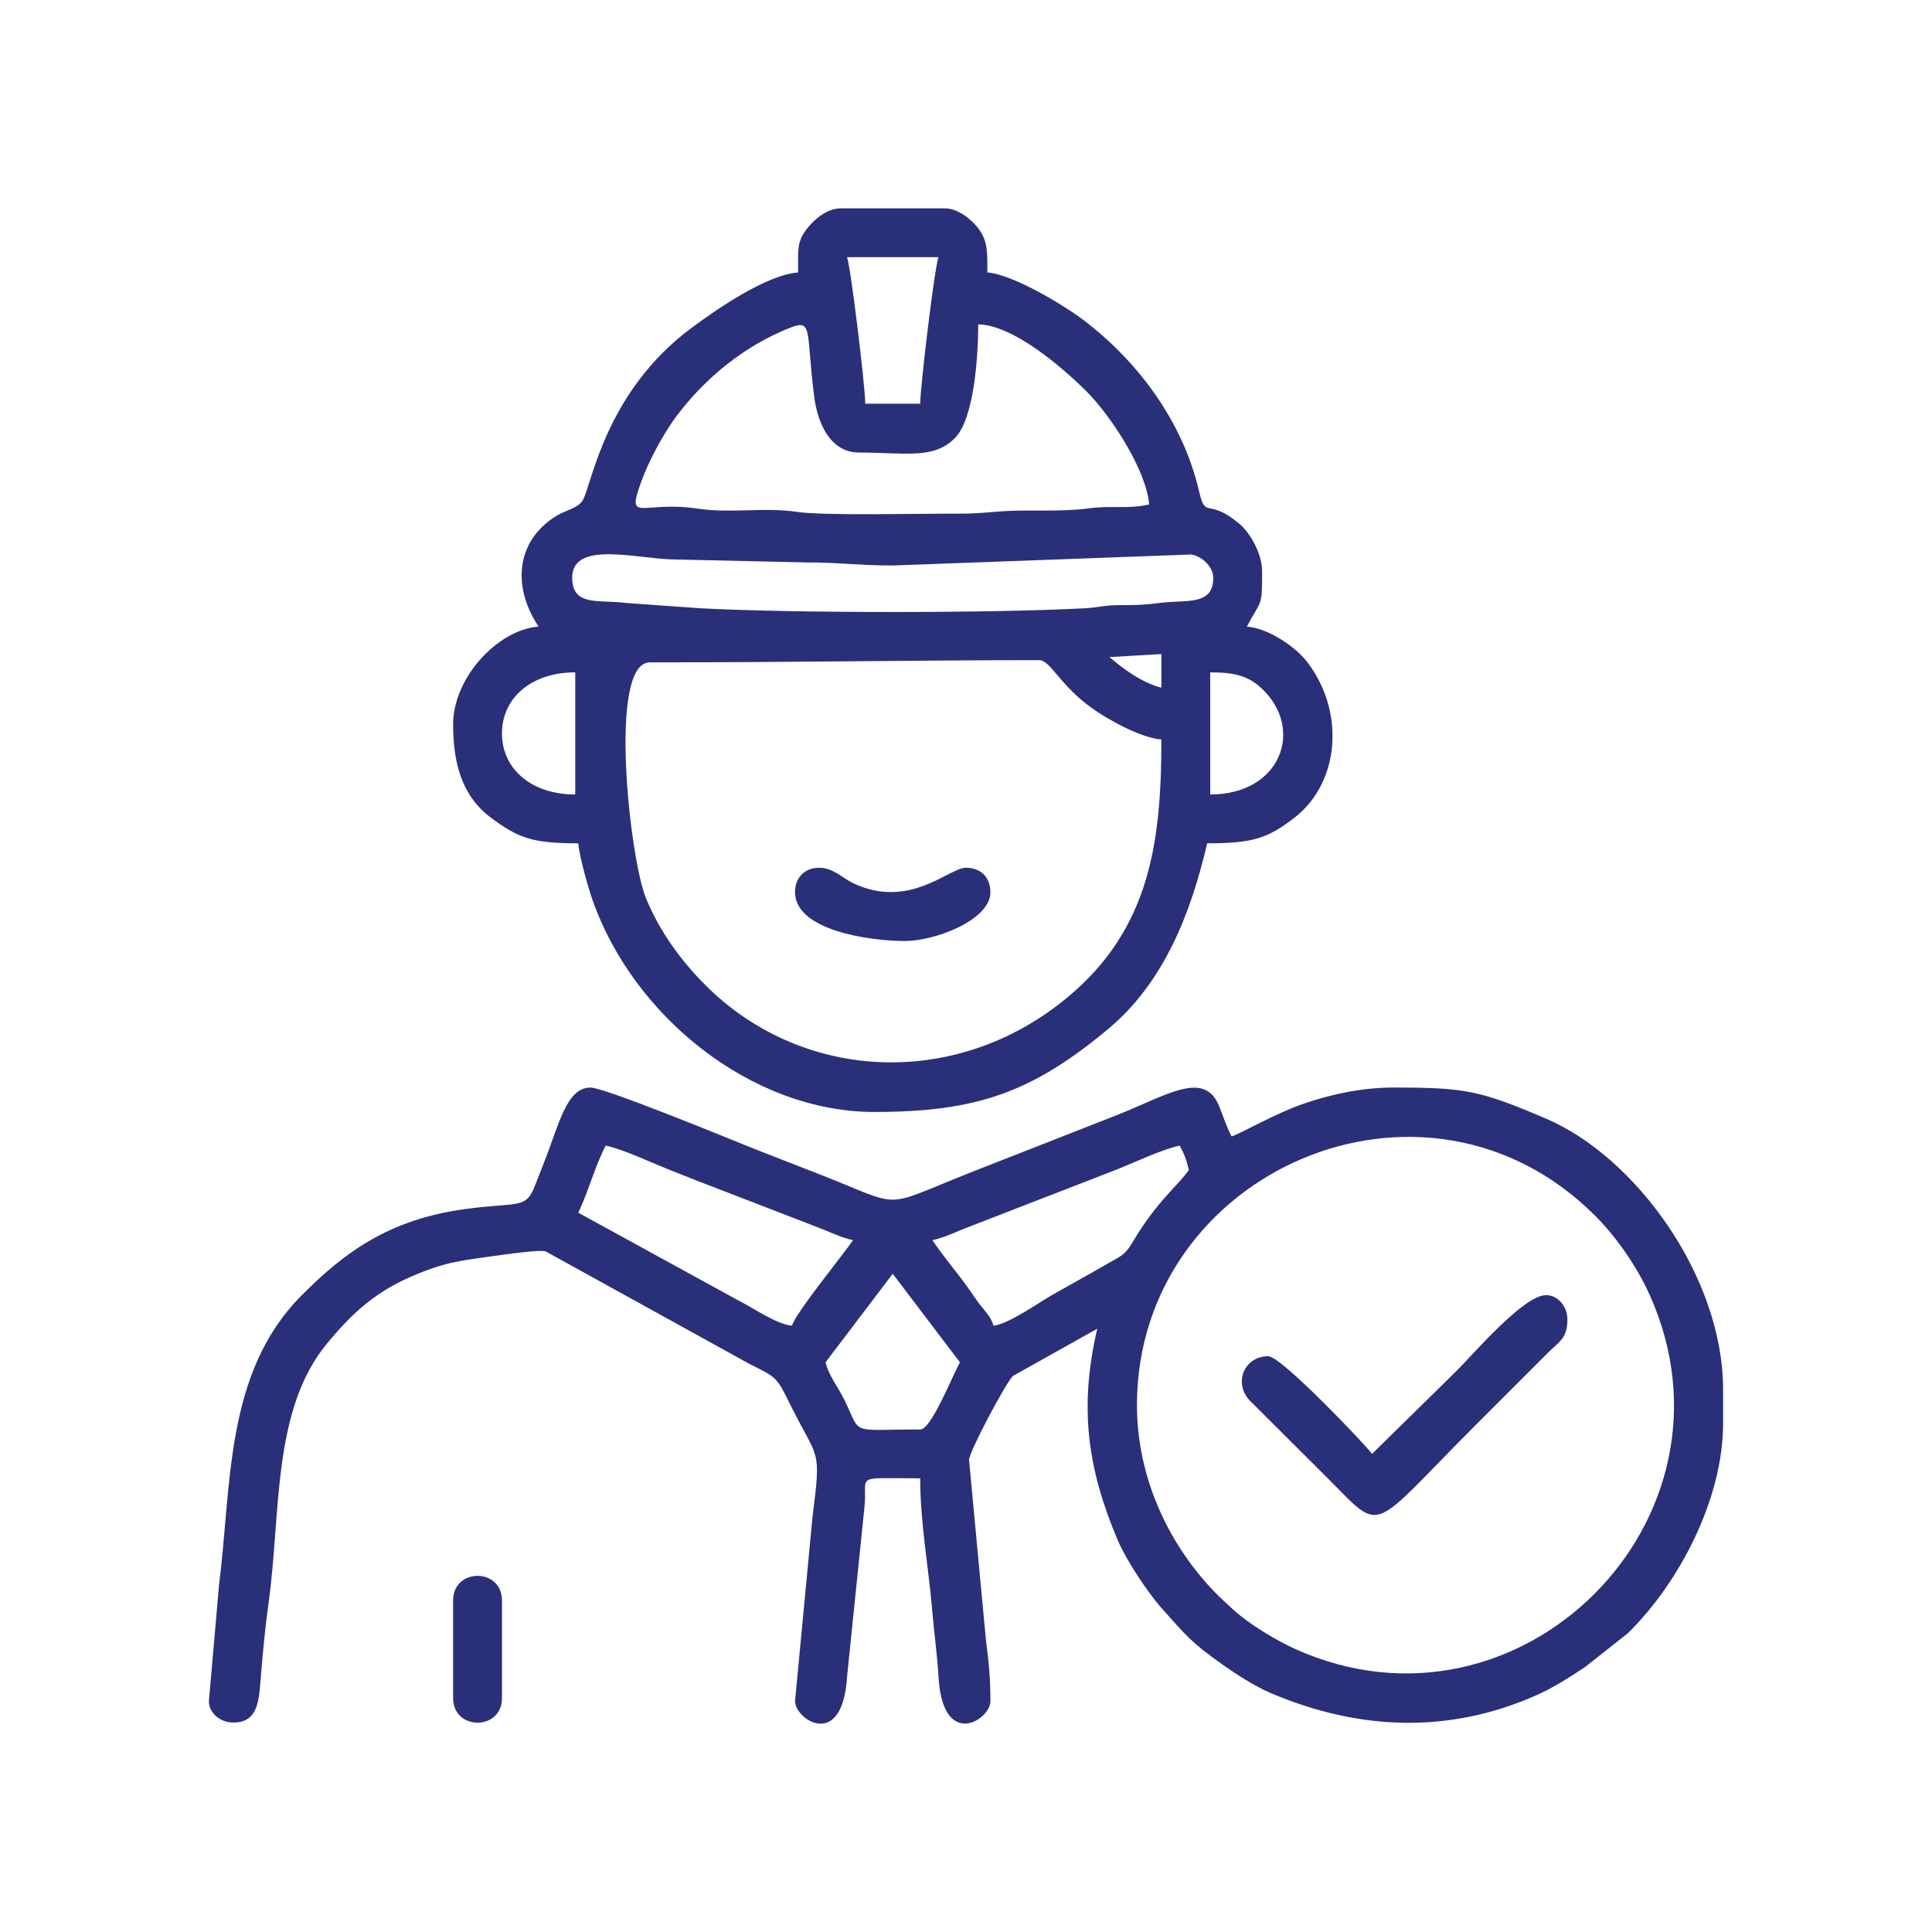 <?xml version="1.0" encoding="UTF-8"?>
<!DOCTYPE svg PUBLIC "-//W3C//DTD SVG 1.1//EN" "http://www.w3.org/Graphics/SVG/1.1/DTD/svg11.dtd">
<!-- Creator: CorelDRAW -->
<svg xmlns="http://www.w3.org/2000/svg" xml:space="preserve" width="203.2mm" height="203.2mm" version="1.1" style="shape-rendering:geometricPrecision; text-rendering:geometricPrecision; image-rendering:optimizeQuality; fill-rule:evenodd; clip-rule:evenodd"
viewBox="0 0 20320 20320"
 xmlns:xlink="http://www.w3.org/1999/xlink"
 xmlns:xodm="http://www.corel.com/coreldraw/odm/2003">
 <defs>
  <style type="text/css">
   <![CDATA[
    .fil0 {fill:none}
    .fil1 {fill:#2A2F7A}
   ]]>
  </style>
 </defs>
 <g id="Layer_x0020_1">
  <rect class="fil0" width="20320" height="20320"/>
  <g id="_1432307374880">
   <path class="fil1" d="M6834.71 6966.6c1566.05,0 2819.87,-23.4 4095.94,-23.4 116.11,0 217.75,264.85 554.34,505.22 156.5,111.84 503.38,310.77 729.97,329.6 0,1125.29 -131.55,2063.02 -1091.02,2794.06 -1155.97,880.83 -2713.96,781.22 -3706.15,-212.33 -261.35,-261.73 -482.7,-568.13 -625.12,-916.17 -167.86,-410.47 -401.83,-2476.98 42.04,-2476.98zm5893.92 1389.36l0 -1284.32c259.01,0 399.4,37.38 539.1,167.28 454.25,422.41 209.41,1117.04 -539.1,1117.04zm-7449.1 -642.21c0,-370.86 306.3,-642.11 770.65,-642.11l0 1284.32c-464.35,0 -770.65,-271.25 -770.65,-642.21zm6389.53 -802.68l545.9 -32.14 0 353.29c-189.89,-44.27 -398.53,-193.1 -545.9,-321.15zm-5651.02 -834.82c0,-401.92 702.4,-191.93 1090.54,-191.55l1381.88 30.97c318.63,-1.26 554.83,32.14 898.89,32.14l3137.34 -115.72c115.82,16.11 234.07,131.74 234.07,244.16 0,301.73 -288.82,228.24 -569.1,265.72 -123.88,16.6 -223.1,23.98 -394.74,22.62 -187.08,-1.46 -234.84,24.85 -384.55,32.91 -969.66,52.42 -3076.27,52.42 -4045.94,0l-779.29 -55.53c-284.35,-38.16 -569.1,42.81 -569.1,-265.72zm3018.13 -1316.45c487.84,0 779.57,74.17 1005.49,-150.38 209.79,-208.63 246.78,-895.01 246.78,-1198.1 373.38,8.25 887.44,456.38 1131.99,698.22 262.71,259.79 635.8,832.78 666.09,1196.16 -219.12,51.07 -398.82,8.74 -633.37,40.87 -198.05,27.09 -437.17,23.89 -683.18,23.3 -274.16,-0.68 -419.49,33.98 -673.75,32.53 -399.99,-2.24 -1431.98,23.97 -1715.75,-18.94 -329.6,-49.9 -704.73,16.7 -1027.44,-32.13 -605.89,-91.74 -769.57,162.91 -609.58,-282.8 81.74,-227.47 240.96,-517.85 370.18,-690.07 300.47,-400.37 713.66,-740.75 1194.31,-930.54 245.53,-96.99 166.79,29.51 255.62,724.92 32.14,251.35 154.27,586.96 472.61,586.96zm-128.35 -2054.86l963.16 0c-37.86,79.02 -192.61,1363.63 -192.61,1541.19l-577.94 0c0,-177.56 -154.75,-1462.17 -192.61,-1541.19zm-513.76 160.48c-339.6,28.25 -858.41,388.72 -1119.47,582.3 -905.98,671.72 -1046.46,1632.55 -1143.54,1810.41 -47.77,87.57 -179.9,106.01 -280.96,168.63 -423.77,262.52 -466.1,743.85 -185.24,1163.25 -439.1,36.51 -899.08,544.54 -899.08,1027.44 0,378.91 77.47,745.11 397.84,982.87 288.73,214.16 431.73,269.4 918.6,269.4 11.56,138.05 100.97,456.49 147.77,590.75 427.55,1226.45 1673.03,2234.76 2966.76,2234.76 1065.29,0 1654.59,-200.09 2462.9,-876.37 582.41,-487.26 865.4,-1213.05 1036.95,-1949.14 479.3,0 639.1,-53.01 918.41,-269.6 475.12,-368.43 538.42,-1115.39 128.44,-1644.2 -116.5,-150.19 -398.24,-346.68 -629.49,-365.91 153.2,-289.5 160.58,-193.87 160.58,-577.93 0,-190.38 -127.09,-408.82 -237.18,-501.34 -342.31,-287.66 -354.35,-36.6 -426.1,-344.55 -171.74,-736.57 -644.53,-1366.25 -1217.03,-1801.18 -193.97,-147.37 -732.01,-476.49 -1009.47,-499.59 0,-212.03 4.46,-326.88 -89.8,-456 -66.7,-91.45 -212.81,-218.25 -359.7,-218.25l-1091.7 0c-144.07,0 -273.87,114.17 -345.23,200.58 -118.92,144.17 -104.26,228.82 -104.26,473.67z"/>
   <path class="fil1" d="M11958.08 14777.62c0,-2454.75 3021.61,-3787.21 4817.75,-1992.24 222.9,222.71 439.01,531.04 576.09,836.76 1056.75,2355.72 -1368.09,4780.57 -3723.82,3723.82 -205.04,-91.94 -480.75,-258.44 -650.16,-409.4l-149.71 -139.32c-4.75,-4.56 -11.65,-11.16 -16.31,-15.82 -509.78,-510.56 -853.84,-1226.84 -853.84,-2003.8zm-2279.71 256.88c-765.79,0 -609.2,68.84 -802.49,-321.34 -63.69,-128.64 -160.38,-245.53 -192.9,-385.03l706.37 -931.13 706.48 931.13c-95.73,180.86 -303.78,706.37 -417.46,706.37zm-3307.14 -2986.08c200.09,46.6 451.63,167.76 651.14,247.85 225.43,90.48 420.95,166.5 646.77,252.32l972.77 375.81c120.29,48.35 203.1,89.8 330.08,119.41 -89.51,133.69 -607.54,769.29 -642.2,898.99 -164.46,-13.69 -412.22,-190.47 -567.45,-267.27l-1680.13 -920.73c105.44,-219.8 176.6,-493.96 289.02,-706.38zm4077.79 1894.38c-25.05,-93.78 -93.2,-155.91 -151.74,-233.58 -62.14,-82.62 -97.48,-142.13 -160,-225.23 -112.13,-149.02 -233.39,-295.23 -330.47,-440.18 126.99,-29.61 209.8,-71.06 330.08,-119.41l1619.55 -628.13c199.5,-80.09 451.04,-201.25 651.13,-247.85 47.28,89.32 70.19,144.85 96.31,256.88 -105.43,157.47 -332.9,321.93 -590.65,757.83 -81.85,138.54 -120.29,144.75 -257.57,224.07 -210.18,121.45 -392.21,220.09 -595.02,336.1 -128.25,73.4 -460.56,306.98 -611.62,319.5zm-8251.88 3949.35c0,125.82 119.41,224.74 256.88,224.74 271.93,0 270.77,-251.15 291.74,-510.85 18.15,-224.06 45.82,-511.63 79.9,-755.01 130.57,-935.3 33,-2020.01 615.99,-2723.28 276.01,-332.9 522.11,-554.64 942.97,-726.67 219.5,-89.8 363.77,-129.51 635.99,-166.69 125.43,-17.09 645.6,-97.57 718.61,-72.72l2151.56 1188.11c279.99,138.15 279.31,136.59 417.75,417.07 299.21,605.79 331.73,441.92 236.88,1189.65l-183.49 1935.65c0,193.78 498.62,521.24 547.07,-255.62l182.12 -1776.53c41.85,-358.14 -143.97,-311.73 587.26,-311.73 0,468.42 88.83,943.55 125.63,1383.43 20.67,246.69 53.68,469.4 66.89,703.66 43.68,771.52 545.99,455.42 545.99,256.79 0,-222.13 -16.02,-415.13 -45.82,-628.52l-178.93 -1908.07c0,-87.77 395.91,-829 463.38,-885.11l885.11 -495.51c-190.28,817.05 -108.93,1459.84 215.43,2224.85 86.79,204.85 314.64,550.66 467.16,720.85 245.62,274.26 298.63,348.82 633.96,586.18 136.2,96.31 336.49,226.98 504.15,298.53 920.06,392.71 1873.8,436.69 2802.6,22.24 177.95,-79.42 346.29,-187.28 507.74,-294.94l448.52 -354.26c546.68,-535.99 1002.68,-1418.19 1002.68,-2208.06l0 -353.19c0,-1188.3 -918.41,-2449.99 -1866.33,-2853.66 -693.27,-295.23 -844.43,-325.13 -1601.38,-325.13 -342.81,0 -666.38,76.01 -927.54,164.17 -321.83,108.63 -699.97,332.31 -774.14,349.59 -54.46,-102.81 -84.75,-202.9 -131.35,-318.24 -153.3,-379.79 -538.04,-121.25 -1061.32,88.93l-1568.37 614.93c-949.19,377.17 -669.78,365.61 -1583.24,9.22 -271.34,-105.92 -510.75,-197.76 -784.14,-307.56 -235.33,-94.46 -1470.13,-601.04 -1614.39,-601.04 -256.89,0 -333,399.01 -490.86,793.46 -36.21,90.67 -56.6,143.59 -90.09,231.06 -100.48,262.41 -172.61,175.81 -741.33,253.97 -799.57,109.89 -1267.52,455.12 -1720.6,912.29 -805.4,812.68 -729.68,1982.92 -865.21,3052.1l-105.43 1210.92z"/>
   <path class="fil1" d="M14430.4 15291.39c-51.36,-76.7 -952.58,-1027.44 -1091.7,-1027.44 -244.75,0 -366.78,266.21 -202.03,458.43l836.18 833.85c583.56,583.57 416.48,562.89 1557.31,-577.94l754.62 -754.43c118.64,-117.37 200.58,-150.97 200.58,-345.23 0,-137.47 -99.03,-256.88 -224.75,-256.88 -235.14,0 -759.97,615.41 -939.18,794.63l-891.03 875.01z"/>
   <path class="fil1" d="M8361.92 9383.39c0,402.51 782.69,513.76 1155.87,513.76 317.18,0 899.09,-220.67 899.09,-513.76 0,-155.24 -101.55,-256.79 -256.88,-256.79 -182.03,0 -594.05,445.42 -1188.78,161.36 -109.03,-52.14 -210.58,-161.36 -352.42,-161.36 -155.33,0 -256.88,101.55 -256.88,256.79z"/>
   <path class="fil1" d="M4765.77 16832.58l0 1027.43c0,344.65 513.76,344.65 513.76,0l0 -1027.43c0,-344.64 -513.76,-344.64 -513.76,0z"/>
  </g>
 </g>
</svg>
